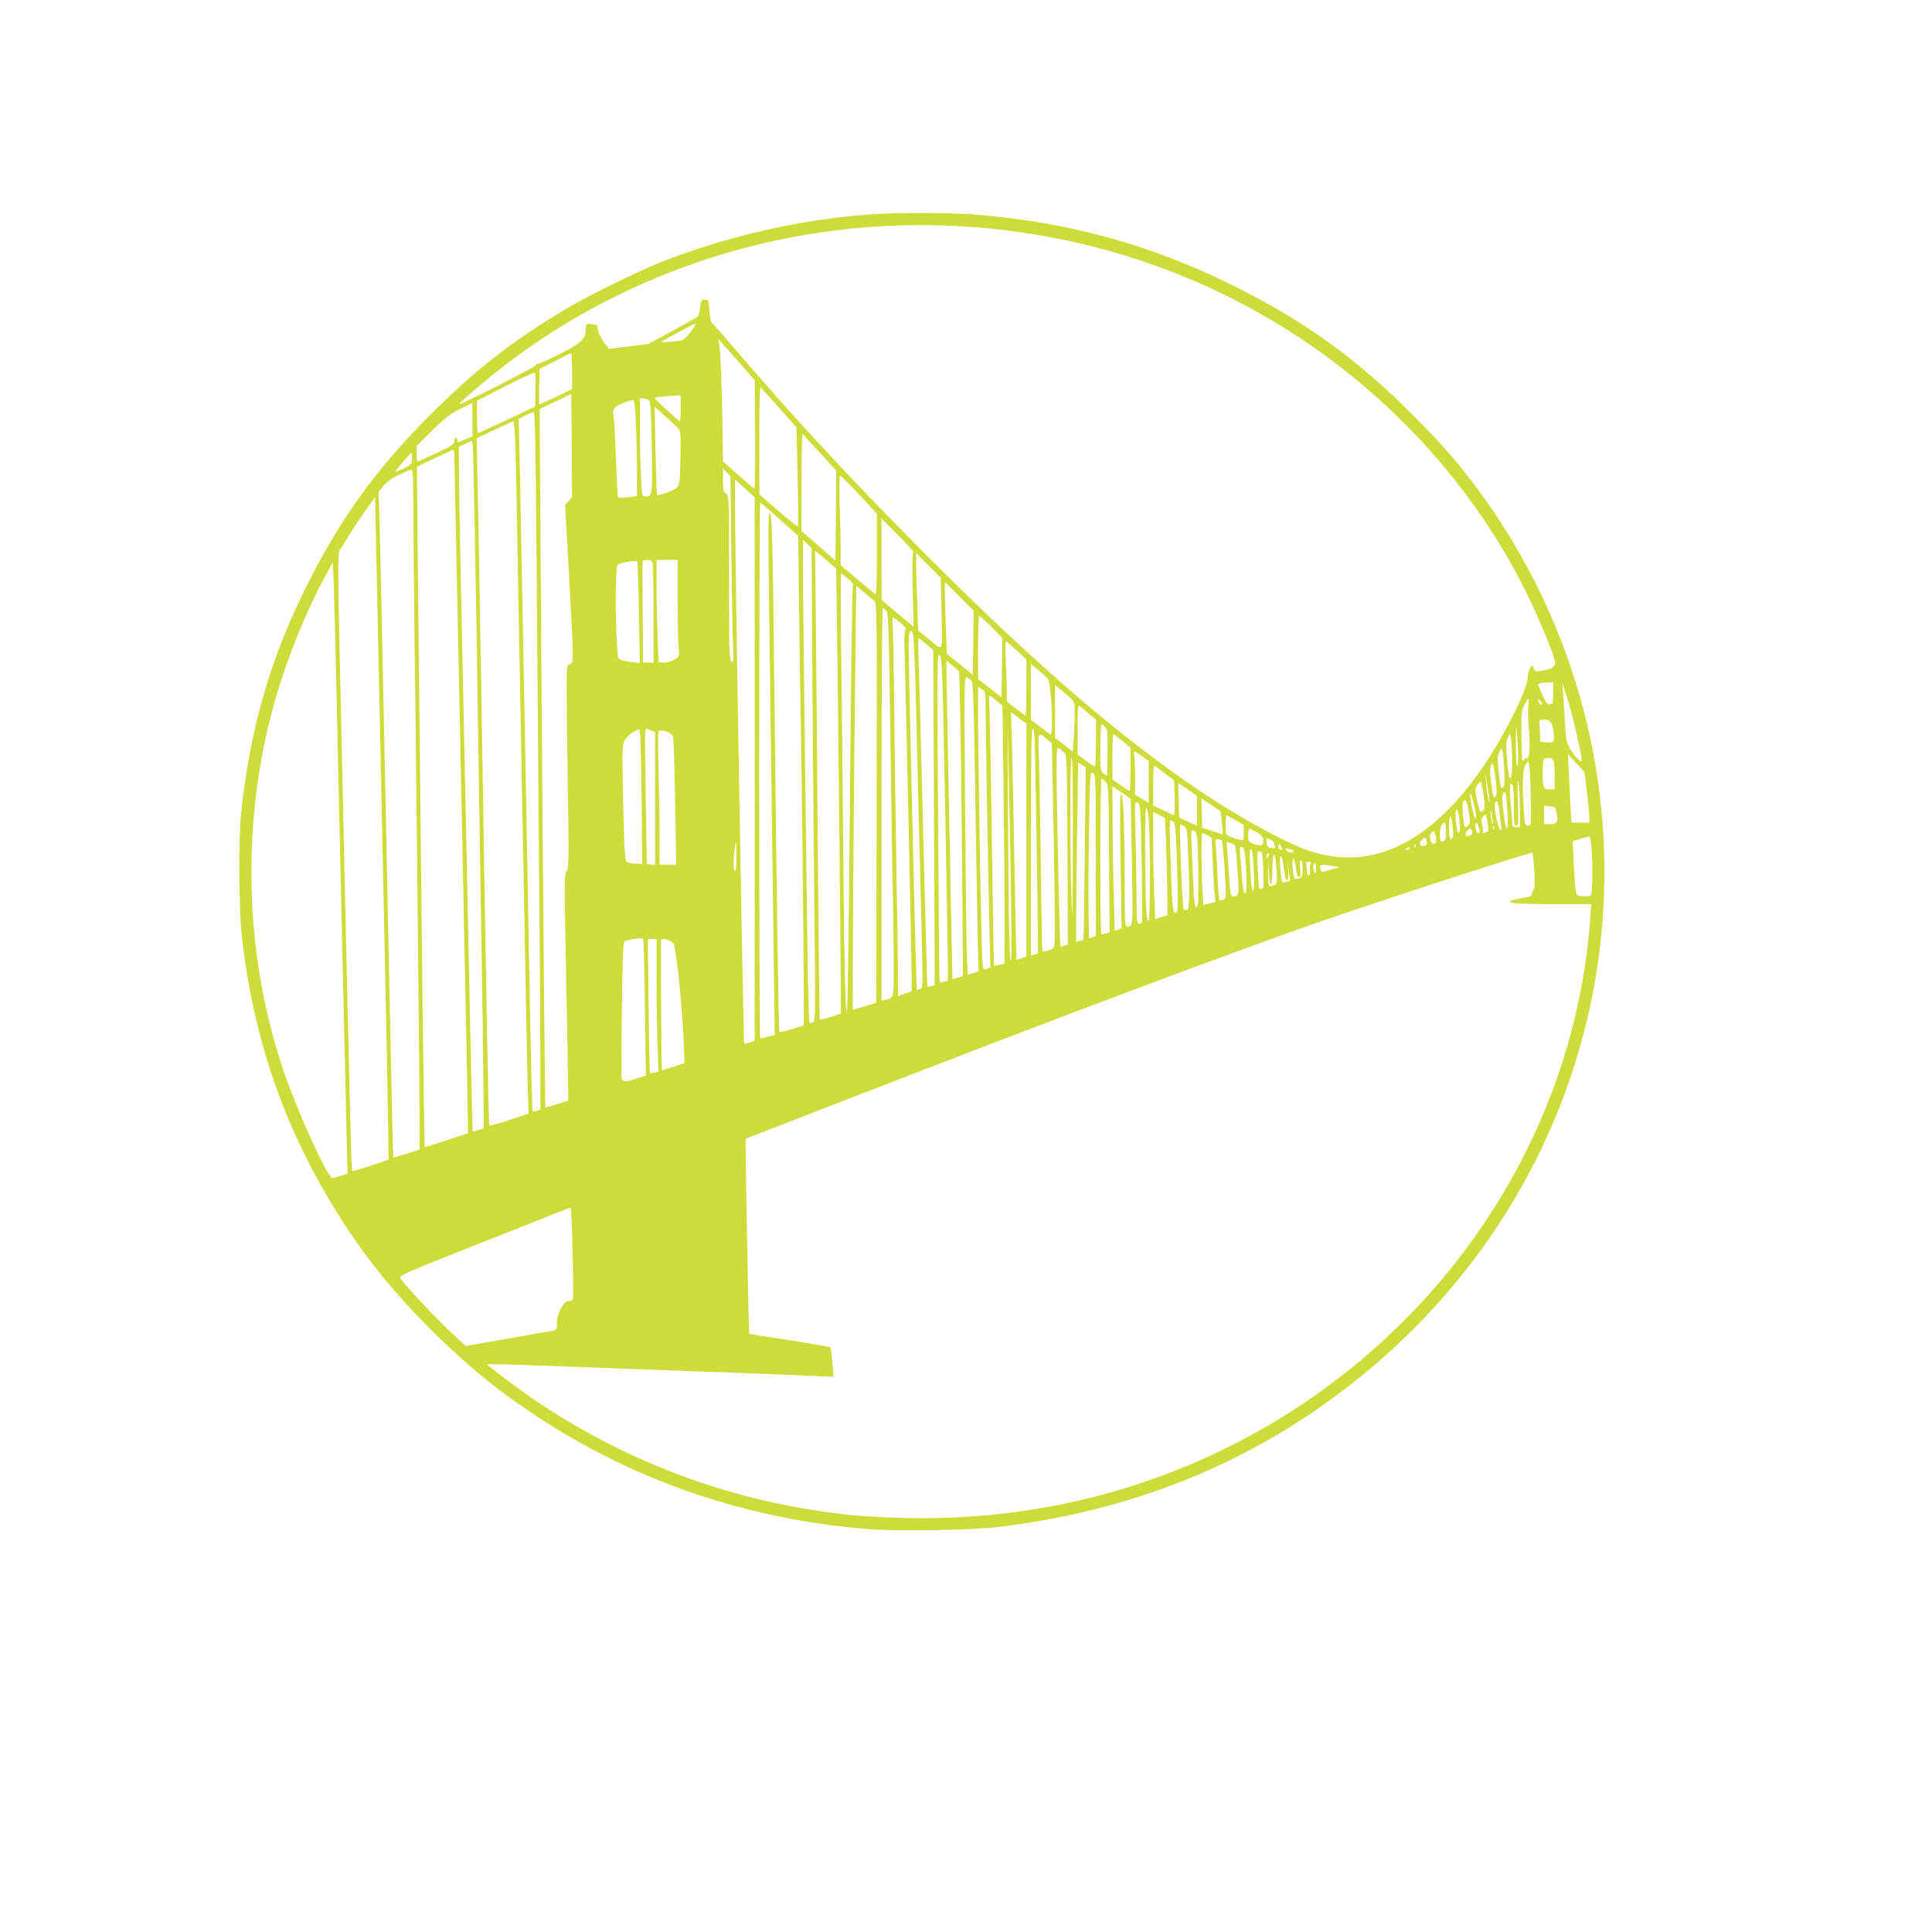 <?xml version="1.0" standalone="no"?>
<!DOCTYPE svg PUBLIC "-//W3C//DTD SVG 20010904//EN"
 "http://www.w3.org/TR/2001/REC-SVG-20010904/DTD/svg10.dtd">
<svg version="1.0" xmlns="http://www.w3.org/2000/svg"
 width="1280pt" height="1280pt" viewBox="0 0 1280 1280"
 preserveAspectRatio="xMidYMid meet">
<g transform="translate(0,1280) scale(0.1,-0.1)"
fill="#cddc39" stroke="none">
<path d="M5755 11379 c-471 -37 -934 -143 -1372 -314 -151 -59 -506 -234 -648
-320 -353 -213 -595 -403 -890 -699 -351 -352 -586 -676 -805 -1111 -246 -486
-382 -956 -442 -1515 -19 -182 -16 -656 6 -842 72 -621 254 -1175 558 -1694
207 -355 422 -628 729 -929 229 -224 419 -377 681 -549 651 -425 1382 -672
2180 -737 197 -15 697 -7 878 16 974 120 1814 490 2520 1109 1197 1050 1719
2630 1376 4161 -123 547 -361 1080 -687 1537 -145 203 -270 350 -469 549 -372
375 -715 624 -1180 857 -557 280 -1112 433 -1749 482 -153 11 -536 11 -686 -1z
m630 -79 c798 -50 1555 -299 2207 -726 666 -436 1204 -1043 1539 -1738 79
-165 170 -388 172 -425 2 -29 -24 -45 -91 -55 -38 -6 -44 -4 -49 14 -3 11 -8
20 -12 20 -11 0 -31 -54 -31 -86 0 -38 -51 -160 -124 -299 -210 -398 -454
-673 -711 -800 -209 -104 -423 -114 -646 -29 -149 56 -434 214 -664 367 -539
360 -1103 844 -1825 1567 -481 480 -904 936 -1300 1400 -68 80 -128 148 -134
152 -6 4 -13 40 -16 80 -5 70 -6 73 -30 73 -23 0 -26 -5 -32 -54 -3 -29 -12
-58 -20 -62 -7 -5 -83 -47 -168 -94 l-155 -84 -130 -16 -130 -16 -22 28 c-30
36 -53 86 -53 111 0 15 -8 21 -35 24 -43 5 -45 3 -45 -39 0 -58 -34 -90 -172
-159 -70 -35 -135 -64 -143 -64 -8 0 -15 -4 -15 -10 0 -10 -499 -264 -506
-257 -6 5 157 145 279 240 858 669 1959 1006 3062 937z m-1810 -700 c-20 -27
-46 -52 -58 -55 -44 -8 -142 -17 -136 -11 12 12 224 125 227 121 3 -2 -12 -27
-33 -55z m328 -208 l97 -112 3 -360 c1 -198 -1 -359 -5 -358 -4 2 -53 43 -108
92 l-100 89 -1 76 c-5 394 -16 699 -28 721 -15 30 -4 18 142 -148z m-1113 -51
l0 -119 -106 -51 c-59 -28 -108 -51 -111 -51 -2 0 -2 53 -1 118 l3 117 100 52
c55 29 103 52 108 53 4 0 7 -54 7 -119z m-242 -126 l-3 -109 -185 -87 c-102
-48 -188 -88 -192 -88 -5 -1 -8 47 -8 107 l0 107 188 96 c103 53 191 93 195
89 4 -4 6 -56 5 -115z m1615 -118 l114 -129 7 -325 c4 -179 5 -328 2 -330 -3
-3 -61 43 -130 103 l-125 109 0 360 c-1 217 3 355 8 350 5 -6 61 -68 124 -138z
m-1396 -616 l-23 -26 29 -519 c24 -429 26 -520 15 -528 -7 -5 -19 -12 -26 -16
-10 -7 -10 -136 -2 -676 10 -618 9 -670 -6 -687 -15 -17 -16 -63 -5 -606 7
-324 13 -661 14 -751 l2 -164 -75 -23 c-41 -13 -75 -23 -76 -22 -5 4 -23 2174
-36 4194 l-3 433 105 50 105 50 3 -342 2 -342 -23 -25z m743 614 c0 -47 -3
-85 -6 -85 -9 0 -164 143 -164 151 0 8 46 14 128 17 l42 2 0 -85z m-209 49
c11 -13 14 -84 17 -316 5 -321 5 -317 -44 -318 -20 0 -21 7 -27 122 -4 66 -7
213 -7 325 l0 203 24 0 c13 0 30 -7 37 -16z m-88 -151 c4 -87 7 -231 7 -319
l0 -161 -61 -7 c-34 -4 -63 -6 -65 -4 -2 2 -8 119 -13 259 -5 139 -13 269 -16
287 -6 25 -3 38 11 53 15 17 88 46 120 48 7 1 13 -52 17 -156z m-1083 27 l0
-111 -46 -19 c-55 -24 -54 -24 -54 -5 0 8 -4 15 -10 15 -5 0 -10 -10 -10 -23
0 -20 -17 -31 -117 -78 -64 -30 -120 -55 -125 -57 -4 -2 -8 20 -8 50 l0 53
103 102 c80 80 119 110 182 142 44 22 81 40 83 41 1 0 2 -50 2 -110z m1363
-58 c17 -19 18 -37 15 -195 -3 -156 -5 -177 -22 -196 -19 -21 -122 -58 -133
-48 -2 3 -7 135 -10 294 l-6 288 69 -61 c38 -34 77 -71 87 -82z m-939 -774 c4
-486 11 -1378 16 -1983 6 -605 10 -1248 10 -1428 l0 -328 -22 -8 c-13 -5 -26
-6 -29 -2 -3 3 -11 312 -18 686 -12 696 -55 2992 -67 3575 l-7 325 44 22 c24
12 49 22 55 22 8 1 13 -241 18 -881z m-140 670 c3 -84 8 -304 11 -488 3 -184
10 -562 15 -840 5 -278 19 -991 30 -1585 10 -594 22 -1180 25 -1301 l7 -222
-127 -42 c-69 -23 -129 -40 -132 -36 -6 6 -13 341 -58 3096 -8 487 -17 1013
-21 1170 l-6 286 118 56 c66 31 122 57 125 57 4 1 10 -68 13 -151z m2019 -59
l107 -117 -2 -298 -3 -298 -112 98 -113 98 0 326 c0 179 4 322 8 317 4 -6 56
-62 115 -126z m-2273 -1349 c11 -756 25 -1620 30 -1920 5 -300 11 -693 12
-875 l3 -330 -35 -11 c-19 -7 -36 -11 -38 -9 -2 2 -19 750 -37 1662 -19 912
-39 1874 -45 2137 -5 264 -10 537 -10 608 l0 129 43 19 42 19 7 -27 c3 -15 16
-646 28 -1402z m-150 1333 c0 -21 7 -351 15 -733 8 -382 19 -922 25 -1200 6
-278 19 -935 30 -1460 11 -525 20 -987 20 -1027 l0 -71 -141 -47 c-77 -26
-142 -45 -145 -43 -2 3 -8 409 -14 904 -28 2504 -39 3598 -37 3601 6 5 232
112 240 113 4 0 7 -17 7 -37z m-280 -21 c0 -36 -3 -39 -55 -65 -30 -15 -55
-24 -55 -21 0 7 100 124 106 124 2 0 4 -17 4 -38z m9 -379 c1 -170 3 -486 6
-703 9 -608 35 -3088 35 -3304 l0 -192 -86 -28 c-47 -15 -87 -26 -88 -24 -2 1
-11 374 -20 828 -41 1991 -65 3161 -71 3363 l-7 217 32 40 c22 27 55 52 104
74 39 19 76 35 83 35 8 1 12 -78 12 -306z m2106 -218 c3 -264 8 -543 11 -620
6 -127 5 -138 -10 -126 -14 12 -16 70 -16 557 0 533 0 543 -20 554 -17 9 -20
21 -20 88 l0 77 25 -25 24 -25 6 -480z m848 357 l117 -127 0 -268 c0 -148 -4
-267 -8 -265 -4 2 -58 46 -120 98 l-112 95 0 101 c0 55 -3 189 -7 297 -3 117
-2 197 3 196 5 0 62 -58 127 -127z m-755 40 l62 -57 0 -1800 0 -1800 -35 -12
c-34 -12 -35 -11 -36 15 -24 1055 -67 3712 -59 3712 3 -1 33 -27 68 -58z
m-2413 -1927 c14 -665 29 -1419 35 -1675 5 -256 11 -550 12 -654 l3 -189 -118
-40 c-65 -21 -121 -37 -123 -34 -6 6 -12 222 -59 2312 -44 1977 -43 1764 -9
1822 45 78 132 211 177 271 l42 57 7 -330 c4 -181 19 -874 33 -1540z m2640
1725 l123 -110 6 -487 c3 -269 8 -591 11 -718 6 -300 20 -1538 20 -1820 l0
-219 -78 -24 c-43 -13 -81 -22 -83 -19 -6 5 -18 859 -34 2282 -11 1027 -15
1155 -32 1155 -8 0 -9 -152 -4 -497 4 -274 11 -824 16 -1223 5 -399 12 -953
16 -1231 l7 -506 -46 -11 c-25 -7 -48 -12 -51 -12 -3 0 -6 799 -6 1775 0 976
3 1775 6 1775 3 0 61 -49 129 -110z m886 -218 c-6 -2 -7 -100 -4 -249 l6 -246
-106 89 -106 89 -1 270 0 270 110 -110 c61 -61 106 -111 101 -113z m-668 -945
c4 -535 10 -1240 14 -1568 6 -567 5 -596 -12 -603 -10 -3 -20 -5 -22 -2 -2 2
-6 107 -9 232 -7 323 -34 2539 -34 2773 l0 195 28 -28 29 -27 6 -972z m110
877 l47 -41 5 -364 c7 -475 25 -2195 25 -2414 l0 -171 -67 -22 c-37 -12 -69
-19 -71 -17 -3 2 -8 458 -13 1012 -4 554 -10 1252 -13 1551 l-6 543 23 -18
c13 -10 44 -37 70 -59z m745 -340 c5 -271 17 -251 -95 -160 l-60 49 -6 180
c-4 99 -7 214 -7 256 l0 76 82 -82 81 -81 5 -238z m-2005 8 l6 -334 -62 7
c-34 4 -69 13 -77 21 -22 21 -29 604 -8 622 17 13 120 32 129 23 4 -3 9 -156
12 -339z m91 326 c3 -13 6 -166 6 -340 l0 -318 -34 0 -35 0 -3 333 c-2 182 -2
335 0 340 2 4 16 7 31 7 21 0 30 -6 35 -22z m166 -245 c0 -148 3 -291 6 -320
6 -51 6 -52 -27 -72 -19 -12 -50 -21 -70 -21 l-36 0 -6 167 c-4 91 -7 244 -7
340 l0 173 70 0 70 0 0 -267z m-2261 -598 c16 -720 59 -2608 67 -2930 l7 -271
-43 -13 c-23 -7 -48 -15 -55 -17 -30 -12 -247 468 -338 746 -267 814 -269
1735 -5 2550 79 243 181 485 286 680 l57 105 7 -170 c3 -93 11 -399 17 -680z
m3389 741 c23 -18 37 -37 33 -42 -5 -5 -13 -641 -20 -1414 -6 -772 -15 -1408
-20 -1413 -11 -11 -19 385 -26 1228 -3 358 -8 881 -12 1163 -3 281 -4 512 0
512 3 0 23 -15 45 -34z m830 -424 l-3 -212 -86 69 -86 69 -6 168 c-4 92 -7
199 -7 238 l0 71 95 -95 95 -96 -2 -212z m-657 278 c19 -15 19 -48 17 -1339
l-3 -1324 -75 -24 c-41 -12 -77 -23 -79 -23 -5 0 6 1591 16 2317 l6 492 50
-42 c27 -23 58 -49 68 -57z m81 -67 c14 -16 17 -122 27 -838 6 -451 13 -905
16 -1010 3 -104 5 -307 6 -449 1 -279 3 -266 -53 -280 l-28 -6 0 1300 c0 715
4 1300 8 1300 5 0 16 -8 24 -17z m696 -106 l72 -73 -2 -197 -3 -197 -77 61
-78 60 0 210 c0 115 3 209 8 209 4 0 40 -33 80 -73z m-598 23 c25 -22 39 -40
32 -40 -11 0 -13 -40 -7 -222 9 -331 45 -1979 45 -2085 l0 -91 -45 -15 -45
-16 0 112 c0 62 -5 360 -10 662 -5 303 -12 793 -15 1090 -3 297 -8 564 -11
593 -3 28 -2 52 3 52 4 -1 28 -19 53 -40z m79 -72 c5 -13 15 -243 21 -513 6
-269 17 -731 25 -1025 22 -847 22 -800 1 -812 -9 -5 -19 -8 -22 -6 -4 5 -54
2115 -54 2291 0 87 11 111 29 65z m90 -67 l44 -39 5 -1110 5 -1109 -24 -6
c-13 -3 -24 -5 -25 -4 -1 1 -14 468 -28 1037 -14 569 -28 1088 -31 1153 -3 64
-2 117 2 117 4 -1 28 -18 52 -39z m600 -43 l61 -57 0 -185 c0 -103 -3 -186 -6
-186 -3 0 -32 21 -65 46 l-59 47 0 77 c0 42 -3 132 -7 200 -4 83 -3 121 4 119
6 -2 38 -30 72 -61z m-478 -995 c10 -521 18 -1003 19 -1069 l0 -122 -26 -6
c-15 -4 -28 -6 -29 -4 -2 2 -6 494 -10 1093 -7 1043 -6 1089 11 1073 16 -16
18 -85 35 -965z m100 616 c4 -134 9 -589 13 -1010 l6 -766 -35 -10 c-19 -6
-35 -10 -35 -10 -1 4 -40 2016 -40 2061 l0 49 43 -35 42 -36 6 -243z m581 195
c23 -26 40 -382 17 -369 -8 5 -40 28 -71 52 l-58 44 0 186 0 185 48 -40 c26
-22 55 -48 64 -58z m-504 -17 c9 -11 15 -189 22 -658 5 -354 12 -784 16 -954
l7 -311 -36 -11 -35 -11 -6 112 c-3 61 -8 506 -12 989 -6 867 -6 879 13 868
11 -5 25 -16 31 -24z m3852 -77 c0 -38 -2 -70 -4 -70 -2 0 -12 -3 -20 -6 -12
-5 -23 9 -46 60 -17 36 -30 68 -30 70 0 7 31 14 68 15 l32 1 0 -70z m155 -271
c43 -193 44 -201 9 -168 -14 13 -38 44 -52 69 -24 40 -28 59 -34 175 -4 72 -9
159 -12 195 l-5 65 29 -90 c17 -49 46 -160 65 -246z m-3357 240 c31 -28 32
-30 32 -111 0 -46 -3 -120 -7 -165 l-6 -82 -58 45 -59 45 0 175 0 176 33 -27
c17 -15 47 -40 65 -56z m-558 -66 c0 -119 16 -1071 25 -1461 l6 -262 -23 -9
c-22 -8 -23 -6 -30 53 -6 56 -29 1403 -28 1694 l0 122 25 -16 c24 -16 25 -20
25 -121z m73 44 l39 -32 7 -570 c4 -314 7 -698 7 -854 l-1 -285 -34 -8 c-18
-5 -34 -8 -36 -6 -1 2 -7 381 -14 843 -6 462 -14 864 -17 893 -3 28 -2 52 3
52 4 0 25 -15 46 -33z m3523 -34 c-4 -27 -3 -88 2 -138 11 -103 5 -218 -10
-209 -6 4 -14 0 -19 -7 -4 -7 -10 -11 -13 -8 -3 3 -6 77 -6 166 -2 145 0 164
19 202 12 22 24 41 27 41 3 0 3 -21 0 -47z m88 8 c-6 -6 -24 19 -24 34 1 6 7
1 15 -9 8 -11 12 -22 9 -25z m-2996 -63 l44 -37 -1 -152 c-1 -84 -4 -155 -6
-157 -2 -2 -29 15 -59 37 l-56 42 0 166 c0 157 1 165 18 151 9 -8 37 -31 60
-50z m-524 -928 c7 -382 9 -699 4 -704 -4 -6 -8 35 -9 90 0 54 -2 106 -3 114
-2 8 -5 339 -8 735 -2 396 -3 662 -1 590 2 -71 9 -443 17 -825z m106 94 l0
-772 -32 -11 c-17 -6 -32 -10 -33 -9 -2 2 -8 287 -14 633 -6 347 -14 715 -17
818 l-6 189 51 -38 51 -38 0 -772z m3493 715 c4 -30 3 -57 -2 -62 -5 -5 -26
-7 -47 -5 l-39 3 -3 72 -3 72 28 3 c39 5 59 -20 66 -83z m-235 -164 c0 -54 -3
-72 -8 -55 -4 14 -8 84 -7 155 0 117 1 123 7 55 4 -41 8 -111 8 -155z m-2734
196 c14 -16 16 -39 14 -170 l-3 -151 -22 15 c-22 16 -23 22 -23 171 0 85 4
154 8 154 5 0 16 -8 26 -19z m-467 -149 c9 -439 22 -1346 20 -1348 -1 -1 -12
-5 -24 -8 l-23 -7 0 757 c0 606 3 756 13 746 8 -9 13 -55 14 -140z m-2606
-345 l4 -411 -50 3 c-27 1 -53 8 -57 14 -9 14 -17 203 -22 515 -4 256 -3 263
18 295 12 17 37 40 56 50 l35 17 6 -36 c3 -20 8 -221 10 -447z m63 473 l26
-10 0 -440 0 -441 -27 3 -28 3 -7 435 c-4 239 -6 441 -3 448 5 15 7 15 39 2z
m111 -10 c14 -5 29 -20 34 -32 4 -13 11 -209 14 -435 l7 -413 -55 0 -55 0 0
183 c0 100 -3 300 -7 445 -6 261 -6 262 15 262 11 0 32 -4 47 -10z m2517 -52
l27 -23 12 -615 c6 -338 9 -644 7 -679 -3 -64 -3 -64 -40 -77 -21 -7 -39 -10
-42 -6 -2 4 -6 241 -10 527 -3 286 -9 609 -12 719 -8 221 -11 212 58 154z
m501 -12 l47 -38 0 -144 c0 -79 -3 -144 -6 -144 -3 0 -30 17 -59 38 l-54 37
-1 154 c0 121 3 151 13 144 6 -5 33 -27 60 -47z m2576 -126 c0 -52 -3 -102 -8
-109 -12 -19 -17 4 -28 134 -6 81 -5 105 7 127 l15 28 7 -43 c3 -23 7 -85 7
-137z m-2967 53 c16 -18 18 -69 20 -646 l3 -626 -24 -6 c-13 -3 -25 -5 -26 -3
-4 4 -25 982 -25 1170 0 139 1 148 18 139 9 -5 25 -18 34 -28z m2913 -94 c6
-99 4 -124 -8 -136 -12 -12 -16 -1 -27 92 -9 84 -10 112 0 135 7 17 16 30 20
30 4 0 11 -55 15 -121z m-2397 70 l42 -31 0 -139 0 -139 -45 28 -45 27 0 120
c0 66 -3 130 -6 143 -8 30 4 28 54 -9z m2946 -239 c9 -74 16 -150 16 -167 l0
-33 -59 0 -59 0 -6 93 c-3 50 -9 152 -12 226 l-6 135 54 -59 55 -59 17 -136z
m-3406 -357 c-1 -432 -3 -534 -8 -383 -12 337 -11 970 0 970 7 0 9 -201 8
-587z m3180 575 c8 -8 12 -46 12 -105 l0 -93 -34 0 c-41 0 -46 13 -46 122 0
52 4 78 13 81 22 9 43 7 55 -5z m-146 -255 c3 -181 3 -183 -18 -183 -19 0 -22
7 -28 92 -12 173 -8 287 12 313 l17 23 7 -32 c3 -17 8 -113 10 -213z m-2955
-366 c-3 -313 -7 -571 -9 -572 -2 -1 -13 -6 -25 -9 l-23 -7 0 174 c0 95 3 363
7 595 l6 420 25 -16 25 -16 -6 -569z m2722 491 c9 -84 9 -104 -2 -116 -12 -11
-16 1 -26 78 -13 88 -9 140 8 140 4 0 13 -46 20 -102z m-2187 35 l57 -43 3
-115 c2 -63 0 -115 -4 -115 -4 0 -37 14 -73 32 l-65 32 0 134 c0 104 3 132 13
126 6 -4 38 -27 69 -51z m-462 -539 l0 -535 -22 -8 -23 -8 -3 191 c-2 105 0
354 3 553 7 351 8 362 26 352 18 -9 19 -31 19 -545z m2608 361 c0 -36 -17 49
-22 115 l-5 65 14 -80 c7 -44 13 -89 13 -100z m201 -47 l1 -128 -25 0 c-17 0
-25 6 -25 18 0 9 -5 70 -11 135 -10 115 -6 154 12 126 5 -8 9 -71 9 -141 0
-110 2 -128 16 -128 14 0 15 20 10 168 -3 109 -2 151 4 122 5 -25 9 -102 9
-172z m-2743 171 c18 -20 19 -46 22 -509 l3 -487 -23 -7 c-13 -3 -26 -6 -30
-6 -5 0 -8 232 -8 515 0 283 4 515 8 515 5 0 17 -9 28 -21z m2503 -85 c9 -66
9 -89 0 -100 -20 -24 -25 -16 -43 62 -15 70 -15 79 -1 100 8 13 19 24 24 24 4
0 13 -39 20 -86z m-1958 35 l59 -42 0 -98 0 -99 -57 25 c-31 14 -58 27 -59 28
-4 5 -10 227 -6 227 2 0 30 -19 63 -41z m-380 -62 c0 -1 4 -189 8 -417 8 -428
8 -429 -31 -430 -15 0 -17 29 -17 338 -1 373 -9 542 -24 542 -7 0 -8 -147 -3
-445 l7 -445 -23 -9 -23 -8 -6 236 c-4 130 -7 345 -8 479 l-1 243 60 -41 c33
-22 60 -42 61 -43z m2498 -134 c2 -100 -14 -73 -28 47 -11 92 -10 114 1 127
11 14 14 8 19 -48 4 -35 7 -92 8 -126z m-223 95 c16 -74 17 -88 6 -88 -7 0
-32 119 -32 152 0 27 13 -6 26 -64z m-1680 -42 c1 -1 5 -36 9 -78 l7 -77 -69
23 -68 23 -3 97 -3 97 63 -42 c35 -23 64 -43 64 -43z m1644 -2 c12 -67 11 -77
-3 -92 -9 -8 -18 -14 -21 -11 -10 10 -22 149 -14 164 17 29 25 15 38 -61z
m-2166 -339 c4 -212 4 -390 1 -395 -3 -6 -13 -10 -21 -10 -12 0 -14 29 -14
173 0 94 -3 277 -7 406 -6 232 -6 233 14 223 19 -11 20 -25 27 -397z m2370
333 c4 -40 10 -84 13 -97 4 -17 2 -22 -8 -19 -14 5 -43 151 -34 176 11 30 23
6 29 -60z m380 -12 c10 -55 2 -66 -51 -66 l-33 0 0 61 0 60 37 -3 c37 -3 38
-5 47 -52z m-2703 -37 c10 -130 10 -669 0 -669 -17 0 -21 75 -24 418 -1 218 1
331 8 329 6 -2 13 -37 16 -78z m2061 -30 c2 -32 -1 -54 -8 -56 -13 -4 -28 132
-17 150 9 15 20 -28 25 -94z m217 27 c2 -45 -6 -27 -12 29 -4 34 -3 42 3 25 4
-14 8 -38 9 -54z m-2164 -138 c3 -84 7 -229 8 -322 l2 -170 -41 -12 -41 -12
-6 166 c-4 91 -7 250 -7 354 l0 188 39 -19 39 -20 7 -153z m2125 60 c-21 -9
-32 -9 -26 0 3 4 1 26 -4 47 -7 32 -6 43 8 58 16 19 17 17 27 -39 9 -50 9 -60
-5 -66z m-1662 77 l52 -30 0 -53 c0 -52 0 -52 -27 -46 -16 4 -43 13 -60 20
-33 13 -33 14 -33 79 0 37 3 65 8 63 4 -1 31 -16 60 -33z m1436 -40 c7 -66 3
-85 -15 -85 -5 0 -9 34 -9 75 0 41 4 75 9 75 4 0 11 -29 15 -65z m-1829 -172
c13 -351 12 -397 -6 -401 -20 -4 -25 58 -35 397 -7 222 -7 223 13 212 19 -10
21 -24 28 -208z m1785 138 c0 -50 -3 -59 -20 -64 -18 -5 -20 0 -20 47 0 48 12
76 32 76 4 0 8 -26 8 -59z m220 20 c6 -23 5 -31 -5 -31 -13 0 -27 48 -18 63 7
12 12 4 23 -32z m-1929 -147 c12 -289 11 -384 -6 -391 -9 -3 -19 -2 -23 2 -8
7 -30 554 -23 561 3 2 14 -2 25 -10 19 -12 22 -26 27 -162z m2026 144 c-3 -8
-6 -5 -6 6 -1 11 2 17 5 13 3 -3 4 -12 1 -19z m-1570 -23 c35 -21 43 -31 43
-55 0 -34 -15 -38 -69 -19 -28 10 -31 15 -31 55 0 24 3 44 7 44 3 0 26 -11 50
-25z m1426 6 c4 -18 -10 -31 -34 -31 -13 0 -11 24 3 38 17 17 25 15 31 -7z
m-1821 -46 c3 -28 7 -141 7 -252 1 -168 -1 -203 -13 -203 -11 0 -15 31 -20
148 -3 81 -8 196 -11 255 -5 100 -4 108 12 105 13 -2 20 -17 25 -53z m1581
-27 c-11 -19 -31 -5 -37 23 -4 24 -2 35 11 45 16 11 19 9 24 -24 4 -20 5 -40
2 -44z m-1514 48 l28 -15 7 -148 c3 -81 9 -177 12 -213 l6 -65 -40 -11 -39
-10 -7 104 c-7 129 -8 372 -1 372 4 0 19 -7 34 -14z m2545 -83 c9 -107 7 -295
-3 -311 -5 -9 -24 -12 -52 -10 -42 3 -44 4 -50 43 -4 22 -9 104 -13 181 l-7
141 53 16 c29 8 56 16 59 16 3 1 9 -33 13 -76z m-2104 36 c0 -4 3 -15 6 -24 6
-13 1 -16 -22 -13 -25 2 -29 8 -32 36 -3 31 -3 32 22 20 14 -6 26 -15 26 -19z
m1012 7 c4 -18 0 -26 -16 -30 -27 -7 -39 14 -19 36 22 24 30 23 35 -6z m-1356
3 c3 -6 12 -94 18 -196 11 -182 11 -185 -9 -193 -11 -4 -23 -6 -26 -4 -4 2 -9
77 -13 166 -4 90 -9 180 -12 201 -5 32 -3 37 15 37 11 0 23 -5 27 -11z m-3216
-104 c0 -57 -4 -95 -10 -95 -5 0 -10 19 -10 43 0 49 11 147 16 147 2 0 4 -43
4 -95z m3301 76 c4 -3 12 -78 18 -165 12 -167 10 -175 -30 -176 -14 0 -18 16
-23 93 -3 50 -9 132 -13 181 l-6 88 24 -7 c13 -4 27 -10 30 -14z m309 -11 c9
-16 8 -20 -5 -20 -8 0 -15 9 -15 20 0 11 2 20 5 20 2 0 9 -9 15 -20z m887 -2
c-3 -8 -6 -5 -6 6 -1 11 2 17 5 13 3 -3 4 -12 1 -19z m-1126 -78 c12 -139 10
-232 -3 -228 -9 3 -15 38 -20 104 -3 54 -9 123 -12 152 -4 46 -2 53 12 50 13
-3 18 -19 23 -78z m1089 70 c0 -5 -8 -10 -17 -10 -15 0 -16 2 -3 10 19 12 20
12 20 0z m-1033 -149 c7 -152 -10 -185 -21 -39 -9 137 -8 194 5 181 6 -6 13
-69 16 -142z m254 139 c5 0 9 -5 9 -11 0 -15 -43 -7 -48 10 -3 10 0 12 12 8
10 -4 22 -7 27 -7z m-191 -134 c4 -91 2 -120 -8 -124 -7 -2 -15 -2 -18 1 -3 2
-8 60 -11 127 -6 116 -5 122 13 118 17 -3 20 -15 24 -122z m31 87 c-8 -15 -10
-15 -11 -2 0 17 10 32 18 25 2 -3 -1 -13 -7 -23z m1764 -89 c5 -80 4 -119 -4
-127 -6 -6 -11 -19 -11 -28 0 -12 -12 -19 -37 -23 -185 -34 -140 -46 164 -46
l266 0 -7 -92 c-99 -1388 -911 -2657 -2156 -3375 -720 -415 -1540 -621 -2385
-600 -251 7 -353 15 -572 47 -663 98 -1308 348 -1871 728 -107 72 -321 233
-322 242 0 3 91 2 202 -2 680 -24 1853 -68 1962 -74 l128 -6 -7 93 c-4 52 -10
97 -14 102 -4 4 -126 25 -271 48 -146 22 -266 41 -267 42 -2 3 -23 1082 -23
1212 l0 81 43 16 c23 9 317 123 652 253 1355 526 2492 953 3095 1163 394 138
1384 459 1421 462 4 0 10 -52 14 -116z m-1711 45 c10 -101 8 -136 -10 -143
-41 -16 -44 -10 -42 82 l2 87 3 -82 c5 -118 23 -104 23 17 0 111 14 134 24 39z
m52 -37 c5 -48 11 -72 20 -72 9 0 12 15 9 58 l-4 57 9 -59 c5 -33 9 -60 7 -61
-1 -1 -14 -5 -28 -8 -25 -6 -26 -5 -33 46 -3 28 -6 70 -6 92 0 65 19 27 26
-53z m80 8 c4 -41 11 -60 20 -60 11 0 13 12 8 55 -5 38 -3 55 5 55 7 0 11 -21
11 -55 0 -48 -3 -57 -22 -64 -13 -5 -26 -6 -29 -2 -13 12 -22 131 -10 131 5 0
13 -27 17 -60z m98 28 c-5 -7 -7 -27 -5 -45 1 -19 -2 -33 -8 -33 -6 0 -11 10
-11 23 0 12 -3 32 -6 45 -5 18 -2 22 15 22 15 0 20 -4 15 -12z m36 -35 c0 -28
-3 -34 -10 -23 -13 20 -13 60 0 60 6 0 10 -17 10 -37z m115 19 l40 -7 -45 -13
c-25 -7 -52 -15 -61 -18 -12 -3 -18 3 -21 21 -5 22 -2 25 21 24 14 0 44 -3 66
-7z m-4562 -938 l6 -450 -65 -21 c-70 -23 -90 -22 -96 5 -1 9 -1 214 2 454 4
309 8 440 16 448 13 13 115 30 125 21 4 -3 9 -209 12 -457z m77 179 c0 -153 3
-351 7 -440 l6 -162 -27 -7 c-15 -3 -28 -5 -30 -3 -2 2 -6 203 -9 447 l-5 442
29 0 29 0 0 -277z m84 266 c14 -7 27 -18 30 -25 20 -51 61 -469 68 -693 l3
-94 -73 -25 c-40 -13 -75 -22 -77 -20 -3 3 -8 772 -5 861 0 10 25 9 54 -4z
m-640 -2069 c4 -165 5 -304 1 -310 -3 -5 -16 -10 -29 -10 -33 0 -76 -82 -76
-144 0 -39 -3 -46 -22 -51 -13 -3 -149 -27 -303 -54 l-279 -49 -97 90 c-88 81
-300 306 -335 356 -14 20 -1 26 478 216 271 107 527 208 568 225 41 16 78 30
81 30 3 1 9 -134 13 -299z"/>
</g>
</svg>
